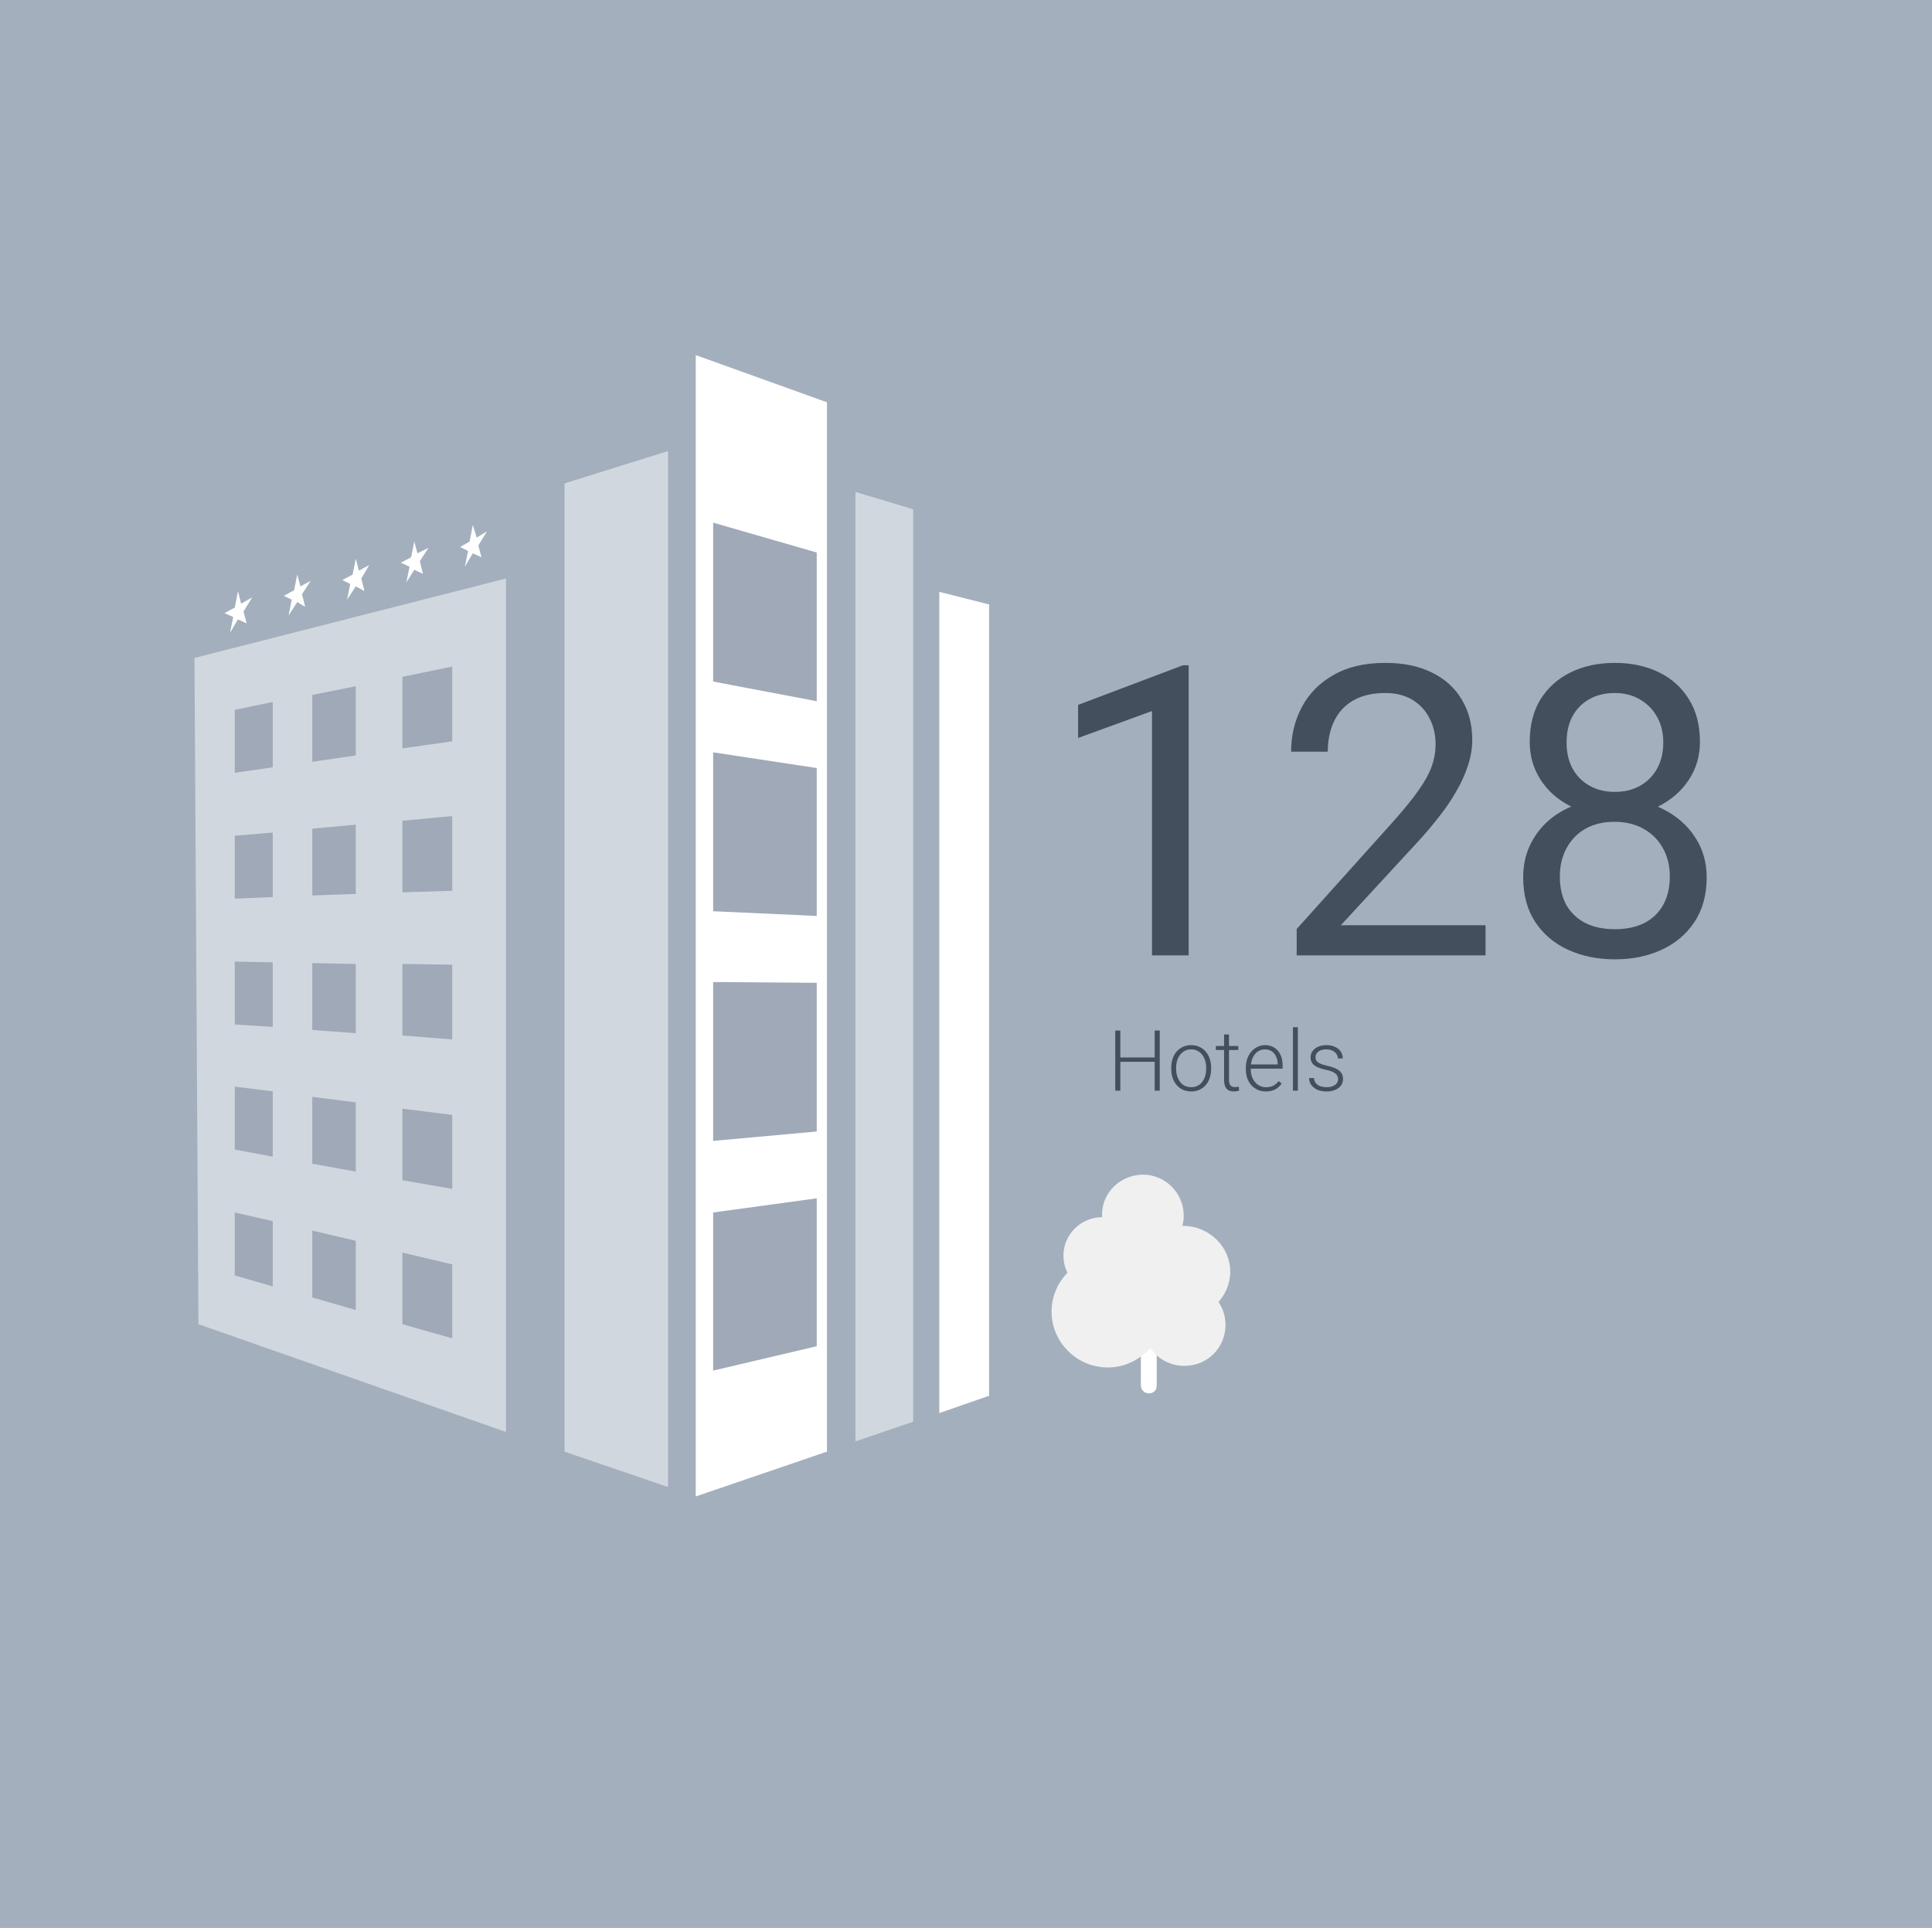 <svg xmlns="http://www.w3.org/2000/svg" width="457" height="456" viewBox="0 0 457 456" fill="none"><rect x="0" y="0" width="457" height="456" fill="#808080" stroke="none"/><rect width="457" height="456" transform="matrix(-1 0 0 1 457 0)" fill="#A4AFBD"></rect><path d="M281.172 157.375V226H272.5V168.203L255.016 174.578V166.75L279.812 157.375H281.172ZM351.391 218.875V226H306.719V219.766L329.078 194.875C331.828 191.812 333.953 189.219 335.453 187.094C336.984 184.938 338.047 183.016 338.641 181.328C339.266 179.609 339.578 177.859 339.578 176.078C339.578 173.828 339.109 171.797 338.172 169.984C337.266 168.141 335.922 166.672 334.141 165.578C332.359 164.484 330.203 163.938 327.672 163.938C324.641 163.938 322.109 164.531 320.078 165.719C318.078 166.875 316.578 168.5 315.578 170.594C314.578 172.688 314.078 175.094 314.078 177.812H305.406C305.406 173.969 306.25 170.453 307.938 167.266C309.625 164.078 312.125 161.547 315.438 159.672C318.75 157.766 322.828 156.812 327.672 156.812C331.984 156.812 335.672 157.578 338.734 159.109C341.797 160.609 344.141 162.734 345.766 165.484C347.422 168.203 348.25 171.391 348.25 175.047C348.25 177.047 347.906 179.078 347.219 181.141C346.562 183.172 345.641 185.203 344.453 187.234C343.297 189.266 341.938 191.266 340.375 193.234C338.844 195.203 337.203 197.141 335.453 199.047L317.172 218.875H351.391ZM403.703 207.531C403.703 211.688 402.734 215.219 400.797 218.125C398.891 221 396.297 223.188 393.016 224.688C389.766 226.188 386.094 226.938 382 226.938C377.906 226.938 374.219 226.188 370.938 224.688C367.656 223.188 365.062 221 363.156 218.125C361.25 215.219 360.297 211.688 360.297 207.531C360.297 204.812 360.812 202.328 361.844 200.078C362.906 197.797 364.391 195.812 366.297 194.125C368.234 192.438 370.516 191.141 373.141 190.234C375.797 189.297 378.719 188.828 381.906 188.828C386.094 188.828 389.828 189.641 393.109 191.266C396.391 192.859 398.969 195.062 400.844 197.875C402.75 200.688 403.703 203.906 403.703 207.531ZM394.984 207.344C394.984 204.812 394.438 202.578 393.344 200.641C392.25 198.672 390.719 197.141 388.75 196.047C386.781 194.953 384.5 194.406 381.906 194.406C379.25 194.406 376.953 194.953 375.016 196.047C373.109 197.141 371.625 198.672 370.562 200.641C369.5 202.578 368.969 204.812 368.969 207.344C368.969 209.969 369.484 212.219 370.516 214.094C371.578 215.938 373.078 217.359 375.016 218.359C376.984 219.328 379.312 219.812 382 219.812C384.688 219.812 387 219.328 388.938 218.359C390.875 217.359 392.359 215.938 393.391 214.094C394.453 212.219 394.984 209.969 394.984 207.344ZM402.109 175.516C402.109 178.828 401.234 181.812 399.484 184.469C397.734 187.125 395.344 189.219 392.312 190.75C389.281 192.281 385.844 193.047 382 193.047C378.094 193.047 374.609 192.281 371.547 190.75C368.516 189.219 366.141 187.125 364.422 184.469C362.703 181.812 361.844 178.828 361.844 175.516C361.844 171.547 362.703 168.172 364.422 165.391C366.172 162.609 368.562 160.484 371.594 159.016C374.625 157.547 378.078 156.812 381.953 156.812C385.859 156.812 389.328 157.547 392.359 159.016C395.391 160.484 397.766 162.609 399.484 165.391C401.234 168.172 402.109 171.547 402.109 175.516ZM393.438 175.656C393.438 173.375 392.953 171.359 391.984 169.609C391.016 167.859 389.672 166.484 387.953 165.484C386.234 164.453 384.234 163.938 381.953 163.938C379.672 163.938 377.672 164.422 375.953 165.391C374.266 166.328 372.938 167.672 371.969 169.422C371.031 171.172 370.562 173.25 370.562 175.656C370.562 178 371.031 180.047 371.969 181.797C372.938 183.547 374.281 184.906 376 185.875C377.719 186.844 379.719 187.328 382 187.328C384.281 187.328 386.266 186.844 387.953 185.875C389.672 184.906 391.016 183.547 391.984 181.797C392.953 180.047 393.438 178 393.438 175.656Z" fill="#444F5D"></path><path d="M273.367 250.158V251.184H264.725V250.158H273.367ZM265.008 243.781V258H263.807V243.781H265.008ZM274.334 243.781V258H273.133V243.781H274.334ZM277.049 252.883V252.561C277.049 251.792 277.16 251.083 277.381 250.432C277.602 249.781 277.918 249.217 278.328 248.742C278.745 248.267 279.243 247.899 279.822 247.639C280.402 247.372 281.046 247.238 281.756 247.238C282.472 247.238 283.12 247.372 283.699 247.639C284.279 247.899 284.777 248.267 285.193 248.742C285.61 249.217 285.929 249.781 286.15 250.432C286.372 251.083 286.482 251.792 286.482 252.561V252.883C286.482 253.651 286.372 254.361 286.15 255.012C285.929 255.656 285.61 256.216 285.193 256.691C284.783 257.167 284.288 257.538 283.709 257.805C283.13 258.065 282.485 258.195 281.775 258.195C281.059 258.195 280.411 258.065 279.832 257.805C279.253 257.538 278.755 257.167 278.338 256.691C277.921 256.216 277.602 255.656 277.381 255.012C277.16 254.361 277.049 253.651 277.049 252.883ZM278.211 252.561V252.883C278.211 253.462 278.289 254.012 278.445 254.533C278.602 255.048 278.829 255.507 279.129 255.91C279.428 256.307 279.799 256.62 280.242 256.848C280.685 257.076 281.196 257.189 281.775 257.189C282.348 257.189 282.853 257.076 283.289 256.848C283.732 256.62 284.103 256.307 284.402 255.91C284.702 255.507 284.926 255.048 285.076 254.533C285.232 254.012 285.311 253.462 285.311 252.883V252.561C285.311 251.988 285.232 251.444 285.076 250.93C284.926 250.415 284.699 249.956 284.393 249.553C284.093 249.149 283.722 248.83 283.279 248.596C282.837 248.361 282.329 248.244 281.756 248.244C281.183 248.244 280.675 248.361 280.232 248.596C279.796 248.83 279.425 249.149 279.119 249.553C278.82 249.956 278.592 250.415 278.436 250.93C278.286 251.444 278.211 251.988 278.211 252.561ZM292.898 247.434V248.391H287.605V247.434H292.898ZM289.549 244.719H290.711V255.432C290.711 255.92 290.776 256.288 290.906 256.535C291.036 256.783 291.206 256.949 291.414 257.033C291.622 257.118 291.847 257.16 292.088 257.16C292.264 257.16 292.433 257.15 292.596 257.131C292.758 257.105 292.905 257.079 293.035 257.053L293.084 258.039C292.941 258.085 292.755 258.12 292.527 258.146C292.299 258.179 292.072 258.195 291.844 258.195C291.395 258.195 290.997 258.114 290.652 257.951C290.307 257.782 290.037 257.495 289.842 257.092C289.646 256.682 289.549 256.125 289.549 255.422V244.719ZM299.432 258.195C298.742 258.195 298.107 258.068 297.527 257.814C296.954 257.561 296.453 257.202 296.023 256.74C295.6 256.278 295.271 255.731 295.037 255.1C294.809 254.462 294.695 253.765 294.695 253.01V252.59C294.695 251.776 294.816 251.04 295.057 250.383C295.298 249.725 295.63 249.162 296.053 248.693C296.476 248.225 296.958 247.867 297.498 247.619C298.045 247.365 298.618 247.238 299.217 247.238C299.887 247.238 300.483 247.359 301.004 247.6C301.525 247.834 301.961 248.169 302.312 248.605C302.671 249.035 302.941 249.546 303.123 250.139C303.305 250.725 303.396 251.372 303.396 252.082V252.795H295.398V251.799H302.234V251.662C302.221 251.07 302.101 250.516 301.873 250.002C301.652 249.481 301.32 249.058 300.877 248.732C300.434 248.407 299.881 248.244 299.217 248.244C298.722 248.244 298.266 248.348 297.85 248.557C297.439 248.765 297.085 249.064 296.785 249.455C296.492 249.839 296.264 250.298 296.102 250.832C295.945 251.359 295.867 251.945 295.867 252.59V253.01C295.867 253.596 295.952 254.143 296.121 254.65C296.297 255.152 296.544 255.594 296.863 255.979C297.189 256.363 297.573 256.662 298.016 256.877C298.458 257.092 298.947 257.199 299.48 257.199C300.105 257.199 300.659 257.085 301.141 256.857C301.622 256.623 302.055 256.255 302.439 255.754L303.172 256.32C302.944 256.659 302.658 256.971 302.312 257.258C301.974 257.544 301.567 257.772 301.092 257.941C300.617 258.111 300.063 258.195 299.432 258.195ZM307 243V258H305.838V243H307ZM316.521 255.305C316.521 255.018 316.45 254.735 316.307 254.455C316.163 254.175 315.887 253.918 315.477 253.684C315.073 253.449 314.477 253.251 313.689 253.088C313.104 252.958 312.579 252.811 312.117 252.648C311.661 252.486 311.277 252.29 310.965 252.062C310.652 251.835 310.415 251.561 310.252 251.242C310.089 250.923 310.008 250.546 310.008 250.109C310.008 249.719 310.092 249.351 310.262 249.006C310.438 248.654 310.685 248.348 311.004 248.088C311.329 247.821 311.72 247.613 312.176 247.463C312.638 247.313 313.156 247.238 313.729 247.238C314.542 247.238 315.239 247.378 315.818 247.658C316.404 247.932 316.85 248.306 317.156 248.781C317.469 249.257 317.625 249.794 317.625 250.393H316.463C316.463 250.028 316.355 249.683 316.141 249.357C315.932 249.032 315.623 248.765 315.213 248.557C314.809 248.348 314.314 248.244 313.729 248.244C313.123 248.244 312.632 248.335 312.254 248.518C311.876 248.7 311.6 248.931 311.424 249.211C311.255 249.491 311.17 249.781 311.17 250.08C311.17 250.314 311.206 250.529 311.277 250.725C311.355 250.913 311.492 251.089 311.688 251.252C311.889 251.415 312.176 251.568 312.547 251.711C312.918 251.854 313.4 251.994 313.992 252.131C314.845 252.32 315.542 252.551 316.082 252.824C316.629 253.091 317.033 253.423 317.293 253.82C317.553 254.211 317.684 254.686 317.684 255.246C317.684 255.682 317.592 256.083 317.41 256.447C317.228 256.805 316.964 257.115 316.619 257.375C316.281 257.635 315.87 257.837 315.389 257.98C314.913 258.124 314.38 258.195 313.787 258.195C312.895 258.195 312.14 258.049 311.521 257.756C310.91 257.456 310.444 257.066 310.125 256.584C309.812 256.096 309.656 255.578 309.656 255.031H310.818C310.857 255.578 311.03 256.011 311.336 256.33C311.642 256.643 312.016 256.864 312.459 256.994C312.908 257.124 313.351 257.189 313.787 257.189C314.386 257.189 314.887 257.102 315.291 256.926C315.695 256.75 316.001 256.519 316.209 256.232C316.417 255.946 316.521 255.637 316.521 255.305Z" fill="#444F5D"></path><g opacity="0.21"><path opacity="0.21" d="M233.964 142.987L222.181 140.01V334.09L233.964 329.996V142.987ZM216.009 120.471L202.356 116.378V340.975L216.009 336.323V120.471ZM195.81 343.394L164.763 354V84L195.81 95.165V343.394ZM158.03 106.702L133.529 114.145V343.207L158.03 351.581V106.702ZM119.689 338.555V136.846L46 155.64L46.935 313.249L119.689 338.555Z" fill="#3A3A3A"></path></g><path d="M216.009 336.322L202.356 340.974V116.377L216.009 120.471V336.322Z" fill="#D1D7DE"></path><path d="M233.964 330.182L222.181 334.276V140.01L233.964 142.987V330.182Z" fill="white"></path><path d="M133.53 343.394L158.03 351.767V106.702L133.53 114.331V343.394Z" fill="#D1D7DE"></path><path d="M46 155.64L46.935 313.249L119.689 338.741V136.846L46 155.64ZM64.516 304.317L55.538 301.712V286.826L64.516 288.872V304.317ZM64.516 273.614L55.538 271.939V257.053L64.516 258.169V273.614ZM64.516 242.911L55.538 242.353V227.466L64.516 227.653V242.911ZM64.516 212.208L55.538 212.58V197.694L64.516 196.95V212.208ZM64.516 181.505L55.538 182.808V167.921L64.516 166.061V181.505ZM84.154 309.899L73.867 306.922V291.105L84.154 293.524V309.899ZM84.154 277.149L73.867 275.289V259.472L84.154 260.775V277.149ZM84.154 244.4L73.867 243.655V227.839L84.154 228.025V244.4ZM84.154 211.464L73.867 211.836V196.019L84.154 195.089V211.464ZM84.154 178.714L73.867 180.202V164.386L84.154 162.339V178.714ZM106.971 316.598L95.189 313.249V296.316L106.971 299.107V316.598ZM106.971 281.243L95.189 279.196V262.263L106.971 263.752V281.243ZM106.971 245.888L95.189 244.958V228.025L106.971 228.211V245.888ZM106.971 210.719L95.189 211.092V194.158L106.971 193.042V210.719ZM106.971 175.364L95.189 177.039V160.106L106.971 157.687V175.364Z" fill="#D1D7DE"></path><path d="M278.477 303.014C278.477 308.783 273.801 313.435 268.003 313.435C262.205 313.435 257.529 308.783 257.529 303.014C257.529 297.246 262.205 292.594 268.003 292.594C273.801 292.594 278.477 297.246 278.477 303.014Z" fill="white"></path><path d="M271.744 329.623C270.808 329.623 269.873 328.879 269.873 327.763V313.435C269.873 312.504 270.621 311.574 271.744 311.574C272.679 311.574 273.614 312.318 273.614 313.435V327.763C273.614 328.879 272.866 329.623 271.744 329.623Z" fill="white"></path><path d="M279.973 288.314C279.599 293.524 274.923 297.432 269.499 297.06C264.262 296.688 260.335 292.036 260.709 286.639C261.083 281.429 265.759 277.522 271.182 277.894C276.606 278.452 280.347 283.104 279.973 288.314Z" fill="#F0F0F0"></path><path d="M291.007 300.781C291.007 306.736 286.145 311.574 280.16 311.574C274.175 311.574 269.312 306.736 269.312 300.781C269.312 294.827 274.175 289.989 280.16 289.989C286.145 290.175 291.007 295.013 291.007 300.781Z" fill="#F0F0F0"></path><path d="M269.873 297.06C269.873 302.084 265.759 306.178 260.709 306.178C255.659 306.178 251.544 302.084 251.544 297.06C251.544 292.036 255.659 287.942 260.709 287.942C265.759 288.128 269.873 292.036 269.873 297.06Z" fill="#F0F0F0"></path><path d="M275.297 310.271C275.297 317.528 269.312 323.483 262.018 323.483C254.724 323.483 248.739 317.528 248.739 310.271C248.739 303.014 254.724 297.06 262.018 297.06C269.312 297.06 275.297 303.014 275.297 310.271Z" fill="#F0F0F0"></path><path d="M289.885 313.435C289.885 318.831 285.584 323.111 280.16 323.111C274.736 323.111 270.434 318.831 270.434 313.435C270.434 308.039 274.736 303.759 280.16 303.759C285.584 303.759 289.885 308.039 289.885 313.435Z" fill="#F0F0F0"></path><path d="M164.576 84V354L195.623 343.394V95.165L164.576 84ZM193.192 318.459L168.691 324.227V286.826L193.192 283.476V318.459ZM193.192 267.66L168.691 269.892V232.305L193.192 232.491V267.66ZM193.192 216.674L168.691 215.558V177.97L193.192 181.691V216.674ZM193.192 165.875L168.691 161.223V123.635L193.192 130.706V165.875Z" fill="white"></path><path d="M109.964 134.055L111.834 130.892L113.892 131.822L113.143 129.031L115.201 125.682L112.769 127.17L111.834 124.193L111.086 128.101L108.842 129.403L110.712 130.333L109.964 134.055Z" fill="white"></path><path d="M96.124 137.777L97.994 134.799L100.051 135.73L99.303 132.753L101.36 129.589L98.742 130.892L97.994 128.101L97.246 131.822L94.814 133.125L96.872 134.055L96.124 137.777Z" fill="white"></path><path d="M82.097 141.87L84.154 138.707L86.211 139.824L85.463 136.846L87.333 133.683L84.902 134.986L84.154 132.194L83.406 135.916L80.974 137.218L82.845 138.149L82.097 141.87Z" fill="white"></path><path d="M68.256 145.592L70.314 142.429L72.184 143.545L71.436 140.568L73.493 137.405L71.062 138.707L70.314 135.916L69.566 139.638L67.134 140.94L69.005 141.871L68.256 145.592Z" fill="white"></path><path d="M54.416 149.685L56.287 146.522L58.344 147.452L57.596 144.661L59.653 141.312L57.035 142.8L56.287 139.823L55.539 143.731L53.107 145.033L55.164 145.964L54.416 149.685Z" fill="white"></path></svg>